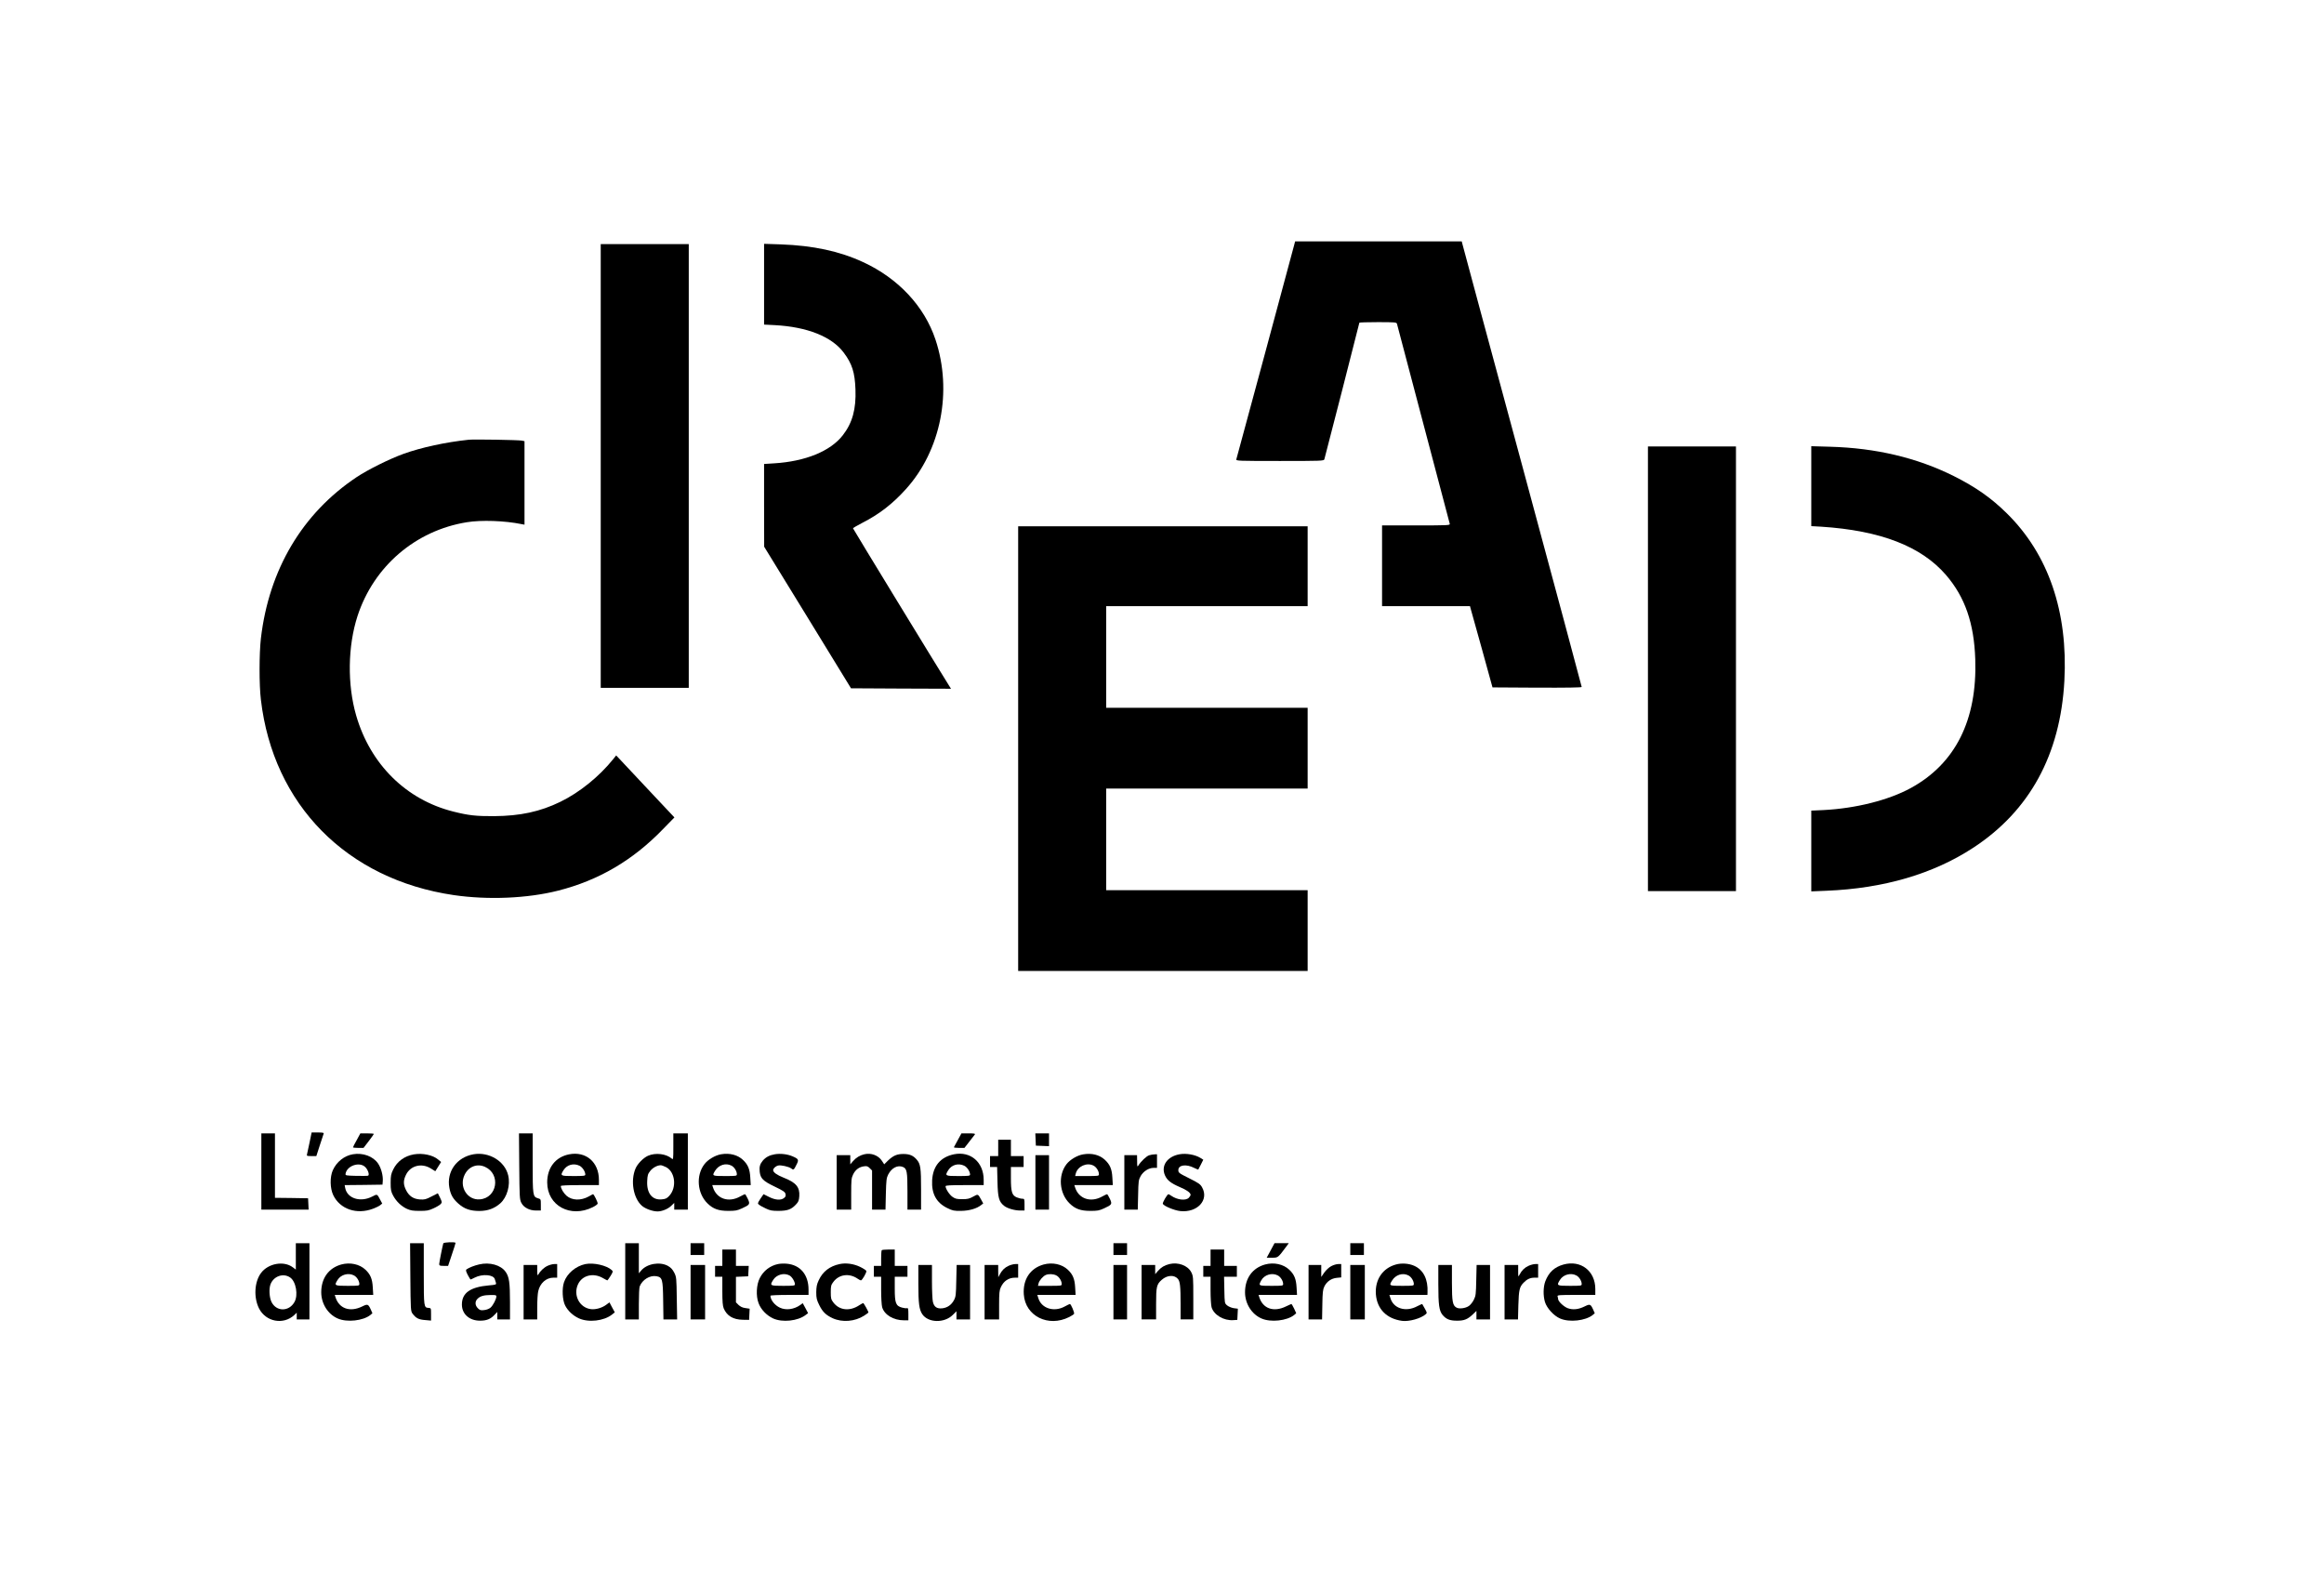 <?xml version="1.0" standalone="no"?>
<!DOCTYPE svg PUBLIC "-//W3C//DTD SVG 20010904//EN"
 "http://www.w3.org/TR/2001/REC-SVG-20010904/DTD/svg10.dtd">
<svg version="1.0" xmlns="http://www.w3.org/2000/svg"
 width="2561pt" height="1746pt" viewBox="0 0 2561 1746"
 preserveAspectRatio="xMidYMid meet">

<g transform="translate(0,1746) scale(0.1,-0.1)"
fill="#000000" stroke="none">
<path d="M14265 14773 c-11 -46 -635 -2357 -641 -2375 -5 -17 22 -18 480 -18 453 0 485 1 490 18 10 31 386 1500 386 1506 0 3 92 6 204 6 186 0 205 -2 210 -17 3 -10 134 -506 291 -1103 157 -597 288 -1093 291 -1102 5 -17 -17 -18 -370 -18 l-376 0 0 -445 0 -445 485 0 484 0 10 -37 c6 -21 62 -222 125 -448 l113 -410 492 -3 c326 -1 491 1 491 8 0 6 -294 1100 -654 2433 -360 1332 -658 2434 -661 2450 l-7 27 -918 0 -918 0 -7 -27z"/>
<path d="M6620 12325 l0 -2445 485 0 485 0 0 2445 0 2445 -485 0 -485 0 0 -2445z"/>
<path d="M8420 14328 l0 -445 118 -6 c356 -19 627 -126 759 -302 93 -124 123 -218 130 -406 8 -217 -33 -368 -139 -505 -136 -176 -413 -289 -757 -310 l-111 -7 0 -456 1 -456 479 -780 478 -780 551 -3 551 -2 -24 38 c-105 166 -1056 1724 -1056 1730 0 4 48 32 106 62 184 94 331 208 477 370 386 427 515 1079 326 1647 -122 367 -410 676 -799 855 -259 120 -548 182 -907 195 l-183 6 0 -445z"/>
<path d="M5165 12614 c-251 -26 -524 -85 -720 -156 -152 -55 -390 -173 -515 -256 -598 -399 -966 -1018 -1055 -1777 -19 -168 -20 -510 0 -676 135 -1157 947 -1980 2125 -2153 376 -55 811 -37 1150 49 446 113 822 333 1153 675 l129 132 -35 37 c-18 20 -152 162 -297 316 -144 154 -273 291 -286 305 l-24 25 -32 -40 c-155 -193 -373 -369 -583 -471 -224 -109 -443 -156 -730 -158 -201 -1 -280 8 -448 50 -521 130 -916 521 -1072 1059 -99 342 -93 764 15 1097 179 547 639 942 1205 1033 159 26 418 17 603 -21 l32 -6 0 460 0 460 -27 6 c-32 8 -528 16 -588 10z"/>
<path d="M18160 10090 l0 -2450 485 0 485 0 0 2450 0 2450 -485 0 -485 0 0 -2450z"/>
<path d="M19960 12103 l0 -441 108 -6 c654 -42 1104 -216 1377 -533 209 -243 309 -531 322 -929 22 -669 -219 -1150 -712 -1419 -244 -133 -605 -224 -962 -242 l-133 -6 0 -445 0 -445 168 7 c629 25 1178 186 1617 474 622 407 960 1027 1004 1839 41 761 -176 1394 -632 1844 -173 171 -344 291 -587 413 -406 202 -857 309 -1362 323 l-208 6 0 -440z"/>
<path d="M11220 9210 l0 -2450 1595 0 1595 0 0 445 0 445 -1110 0 -1110 0 0 560 0 560 1110 0 1110 0 0 445 0 445 -1110 0 -1110 0 0 560 0 560 1110 0 1110 0 0 440 0 440 -1595 0 -1595 0 0 -2450z"/>
<path d="M3412 4873 c-12 -60 -25 -118 -28 -130 -6 -22 -3 -23 48 -23 l54 0 38 118 c21 64 41 123 43 130 4 9 -13 12 -64 12 l-69 0 -22 -107z"/>
<path d="M2880 4550 l0 -420 260 0 261 0 -3 63 -3 62 -182 3 -183 2 0 355 0 355 -75 0 -75 0 0 -420z"/>
<path d="M3931 4896 c-23 -40 -41 -76 -41 -80 0 -3 26 -6 58 -6 l58 0 57 74 c31 41 57 77 57 80 0 3 -33 6 -74 6 l-75 0 -40 -74z"/>
<path d="M5722 4608 c3 -340 4 -366 23 -403 26 -52 89 -85 162 -85 l53 0 0 63 c0 62 0 63 -32 72 -56 17 -58 28 -58 388 l0 327 -76 0 -75 0 3 -362z"/>
<path d="M7420 4823 c0 -138 -1 -145 -17 -131 -62 54 -180 68 -263 31 -51 -23 -115 -88 -137 -141 -57 -136 -24 -326 71 -410 38 -33 118 -62 172 -62 49 0 115 27 151 62 l33 32 0 -37 0 -37 75 0 75 0 0 420 0 420 -80 0 -80 0 0 -147z m-80 -225 c100 -52 120 -223 36 -315 -27 -30 -41 -36 -83 -40 -106 -11 -168 68 -161 202 3 64 7 78 34 112 28 35 76 61 114 62 9 1 36 -9 60 -21z"/>
<path d="M10555 4897 c-22 -39 -41 -75 -43 -79 -2 -5 23 -8 56 -8 l60 0 53 68 c28 37 56 73 62 80 7 9 -8 12 -69 12 l-79 0 -40 -73z"/>
<path d="M11412 4903 l3 -68 73 -3 72 -3 0 71 0 70 -75 0 -76 0 3 -67z"/>
<path d="M11000 4810 l0 -90 -45 0 -45 0 0 -60 0 -60 39 0 39 0 4 -162 c4 -178 16 -221 74 -267 35 -28 116 -51 176 -51 l48 0 0 65 c0 63 -1 65 -25 65 -14 0 -41 7 -61 15 -52 22 -64 60 -64 210 l0 125 70 0 70 0 0 60 0 60 -70 0 -70 0 0 90 0 90 -70 0 -70 0 0 -90z"/>
<path d="M3889 4740 c-95 -16 -179 -83 -221 -175 -34 -76 -32 -200 5 -277 75 -154 259 -216 438 -148 30 11 65 28 78 38 l23 19 -21 39 c-36 69 -33 67 -89 38 -130 -67 -275 -22 -298 94 l-6 32 208 2 209 3 3 38 c5 60 -17 143 -51 194 -54 80 -167 122 -278 103z m137 -142 c30 -30 48 -87 30 -94 -7 -3 -66 -3 -132 -2 -113 3 -119 4 -116 23 14 89 155 137 218 73z"/>
<path d="M4562 4739 c-104 -18 -185 -77 -229 -167 -24 -50 -28 -69 -28 -147 0 -78 4 -97 27 -140 34 -64 90 -118 153 -147 40 -18 68 -22 140 -22 78 0 98 3 152 28 34 15 70 37 79 47 16 18 16 22 -6 69 -13 28 -24 50 -25 50 -1 0 -33 -16 -71 -36 -61 -32 -76 -35 -126 -32 -73 5 -120 37 -153 102 -32 63 -32 109 0 172 50 100 172 130 272 68 l50 -31 32 51 32 51 -33 27 c-57 49 -170 73 -266 57z"/>
<path d="M5219 4740 c-185 -32 -300 -191 -267 -370 14 -76 39 -120 98 -173 66 -59 131 -82 235 -82 91 1 163 27 228 84 75 67 113 201 87 309 -37 156 -210 261 -381 232z m126 -139 c177 -80 134 -344 -58 -358 -138 -11 -231 140 -167 271 44 91 138 127 225 87z"/>
<path d="M6271 4739 c-149 -29 -241 -147 -241 -309 0 -257 257 -396 503 -273 26 13 50 30 53 38 5 11 -41 105 -51 105 -1 0 -23 -11 -47 -25 -87 -48 -184 -45 -245 8 -33 29 -63 80 -63 107 0 6 72 10 210 10 l210 0 0 58 c0 195 -143 318 -329 281z m114 -125 c32 -15 65 -64 65 -98 0 -14 -18 -16 -130 -16 -145 0 -149 2 -110 65 37 59 110 80 175 49z"/>
<path d="M7947 4740 c-66 -11 -146 -59 -184 -109 -96 -124 -80 -323 34 -433 62 -61 123 -82 228 -82 78 0 98 3 152 28 87 40 91 46 63 106 -13 28 -27 50 -30 50 -4 0 -28 -11 -53 -25 -128 -72 -262 -26 -301 103 l-7 22 212 0 212 0 -5 83 c-5 92 -25 142 -80 194 -58 56 -147 79 -241 63z m113 -125 c32 -16 60 -61 60 -95 0 -19 -6 -20 -130 -20 -143 0 -145 1 -110 58 40 65 118 89 180 57z"/>
<path d="M8539 4740 c-60 -10 -100 -32 -133 -70 -32 -39 -40 -68 -34 -125 9 -72 37 -100 164 -161 94 -45 115 -59 120 -81 5 -20 2 -31 -16 -45 -34 -28 -97 -23 -166 12 -32 16 -60 30 -60 30 -1 0 -17 -23 -35 -51 -32 -50 -32 -52 -13 -66 10 -9 44 -27 74 -41 46 -22 68 -26 140 -26 98 1 138 15 189 68 30 31 35 44 39 94 7 100 -36 151 -175 205 -72 29 -113 58 -113 82 0 19 27 44 56 51 28 7 115 -12 141 -31 27 -21 31 -19 58 36 31 59 27 67 -43 97 -57 24 -131 32 -193 22z"/>
<path d="M9525 4740 c-48 -11 -90 -36 -124 -75 l-31 -36 0 51 0 50 -75 0 -75 0 0 -300 0 -300 80 0 80 0 0 172 c0 154 2 176 21 215 25 52 66 83 119 90 32 5 43 1 64 -20 l26 -26 0 -216 0 -215 74 0 74 0 4 173 c4 152 7 177 26 214 38 73 104 107 162 83 44 -18 50 -52 50 -271 l0 -199 75 0 75 0 0 223 c0 237 -6 279 -47 327 -38 45 -78 63 -148 63 -72 0 -112 -18 -171 -74 l-40 -40 -25 38 c-39 61 -120 91 -194 73z"/>
<path d="M10514 4740 c-149 -30 -233 -129 -242 -286 -8 -148 46 -247 165 -306 61 -30 76 -33 153 -32 89 1 174 25 222 64 l23 18 -24 44 c-34 62 -33 61 -87 31 -41 -23 -61 -28 -120 -28 -59 0 -77 4 -107 25 -34 23 -77 89 -77 118 0 9 55 12 210 12 l210 0 0 58 c0 194 -144 318 -326 282z m111 -126 c32 -15 65 -64 65 -98 0 -14 -18 -16 -130 -16 -145 0 -149 2 -110 65 37 59 110 80 175 49z"/>
<path d="M11937 4739 c-65 -10 -145 -58 -184 -108 -96 -124 -80 -323 34 -433 62 -61 123 -82 228 -82 78 0 98 3 152 28 87 40 91 46 63 106 -13 28 -27 50 -30 50 -4 0 -28 -11 -53 -25 -128 -72 -262 -26 -301 103 l-7 22 212 0 212 0 -5 83 c-5 96 -27 145 -86 199 -58 52 -142 73 -235 57z m113 -124 c32 -16 60 -61 60 -95 0 -19 -6 -20 -131 -20 l-131 0 7 28 c20 79 122 125 195 87z"/>
<path d="M12999 4740 c-136 -24 -208 -127 -161 -233 24 -54 65 -86 162 -128 77 -32 120 -63 120 -86 0 -7 -9 -22 -20 -33 -34 -34 -127 -23 -192 22 -14 10 -29 18 -32 18 -13 0 -67 -93 -62 -106 9 -24 127 -73 192 -80 189 -20 319 122 241 261 -19 35 -38 48 -142 100 -113 56 -120 62 -120 90 0 58 87 70 176 24 23 -11 42 -19 44 -17 1 2 14 27 29 56 l26 52 -32 20 c-59 36 -155 53 -229 40z"/>
<path d="M12664 4729 c-29 -8 -93 -69 -121 -115 -10 -16 -12 -8 -12 49 l-1 67 -70 0 -70 0 0 -300 0 -300 74 0 74 0 4 163 c3 151 5 165 28 207 30 52 88 90 143 90 l37 0 0 75 0 75 -27 -1 c-16 0 -42 -5 -59 -10z"/>
<path d="M11410 4430 l0 -300 75 0 75 0 0 300 0 300 -75 0 -75 0 0 -300z"/>
<path d="M4885 3758 c-9 -31 -45 -210 -45 -228 0 -17 7 -20 49 -20 l49 0 41 123 c23 67 41 125 41 130 0 13 -130 8 -135 -5z"/>
<path d="M3260 3614 l0 -145 -33 25 c-99 75 -272 44 -351 -63 -73 -98 -82 -271 -21 -391 75 -147 268 -183 388 -72 l27 26 0 -37 0 -37 70 0 70 0 0 420 0 420 -75 0 -75 0 0 -146z m-64 -231 c66 -43 93 -197 48 -273 -61 -106 -197 -105 -251 0 -25 49 -31 147 -12 197 34 89 139 127 215 76z"/>
<path d="M4522 3386 c3 -360 4 -376 24 -402 37 -50 68 -66 138 -71 l66 -6 0 69 c0 68 0 69 -27 71 -52 3 -53 9 -53 375 l0 338 -75 0 -76 0 3 -374z"/>
<path d="M6890 3340 l0 -420 75 0 75 0 0 169 c0 93 4 181 9 194 29 75 113 126 185 113 65 -12 71 -32 74 -268 l3 -208 76 0 75 0 -4 233 c-3 224 -4 234 -28 282 -19 37 -37 56 -70 75 -90 49 -231 24 -295 -52 l-25 -30 0 166 0 166 -75 0 -75 0 0 -420z"/>
<path d="M7610 3695 l0 -65 75 0 75 0 0 65 0 65 -75 0 -75 0 0 -65z"/>
<path d="M12270 3695 l0 -65 75 0 75 0 0 65 0 65 -75 0 -75 0 0 -65z"/>
<path d="M14002 3680 l-43 -80 60 0 c65 0 64 -1 156 123 l27 37 -78 0 -79 0 -43 -80z"/>
<path d="M14880 3695 l0 -65 75 0 75 0 0 65 0 65 -75 0 -75 0 0 -65z"/>
<path d="M7960 3600 l0 -90 -40 0 -40 0 0 -60 0 -60 40 0 40 0 0 -155 c0 -118 4 -165 15 -193 35 -83 104 -124 210 -126 l70 -1 3 61 3 62 -47 7 c-32 4 -56 16 -76 35 l-28 28 0 141 0 140 68 3 67 3 3 58 3 57 -71 0 -70 0 0 90 0 90 -75 0 -75 0 0 -90z"/>
<path d="M9717 3683 c-4 -3 -7 -44 -7 -90 l0 -83 -40 0 -40 0 0 -60 0 -60 40 0 40 0 0 -147 c0 -82 5 -166 11 -188 24 -84 124 -145 241 -145 l48 0 0 70 c0 55 -3 68 -14 64 -8 -3 -33 0 -55 6 -69 18 -81 49 -81 208 l0 132 70 0 70 0 0 60 0 60 -70 0 -70 0 0 90 0 90 -68 0 c-38 0 -72 -3 -75 -7z"/>
<path d="M13340 3600 l0 -90 -40 0 -40 0 0 -60 0 -60 40 0 40 0 0 -147 c0 -82 5 -166 11 -188 24 -85 135 -151 241 -143 l43 3 3 61 3 62 -46 6 c-25 4 -58 18 -73 31 -27 23 -27 24 -30 169 l-3 146 70 0 71 0 0 60 0 60 -70 0 -70 0 0 90 0 90 -75 0 -75 0 0 -90z"/>
<path d="M3760 3525 c-139 -39 -220 -152 -220 -306 0 -125 73 -242 182 -289 102 -45 280 -25 360 39 l22 19 -18 41 c-28 61 -35 63 -94 34 -136 -67 -257 -24 -296 105 l-7 22 212 0 212 0 -5 83 c-5 92 -25 142 -80 194 -65 62 -170 85 -268 58z m140 -120 c32 -16 60 -61 60 -95 0 -19 -6 -20 -130 -20 -145 0 -149 2 -110 65 36 59 119 82 180 50z"/>
<path d="M5280 3526 c-53 -12 -111 -35 -138 -54 -11 -7 -9 -19 12 -61 15 -28 29 -51 32 -51 2 0 23 9 46 21 84 43 207 33 221 -18 3 -10 8 -28 12 -39 5 -21 1 -22 -77 -29 -206 -18 -298 -83 -298 -211 0 -105 82 -178 200 -178 73 0 117 18 162 67 l28 29 0 -41 0 -41 70 0 70 0 0 189 c0 216 -9 280 -48 335 -52 75 -176 110 -292 82z m190 -353 c-1 -29 -35 -96 -63 -122 -16 -14 -43 -25 -71 -28 -38 -5 -48 -2 -70 20 -33 33 -34 76 -2 106 31 29 67 39 144 40 53 1 62 -2 62 -16z"/>
<path d="M6451 3530 c-108 -23 -204 -105 -236 -201 -24 -70 -17 -198 13 -256 31 -60 86 -111 151 -141 107 -49 277 -29 366 42 l30 24 -30 55 -29 55 -32 -24 c-46 -36 -118 -57 -170 -51 -126 14 -200 152 -145 273 46 101 170 132 278 68 23 -13 43 -24 46 -24 2 0 18 22 35 49 28 46 29 51 13 65 -57 52 -200 84 -290 66z"/>
<path d="M8573 3530 c-86 -18 -160 -74 -200 -154 -38 -72 -44 -198 -14 -276 26 -71 88 -135 160 -169 102 -47 274 -29 361 39 l25 19 -29 55 -30 55 -27 -20 c-69 -49 -157 -61 -224 -30 -57 26 -105 86 -105 132 0 5 86 9 210 9 l210 0 0 58 c0 165 -91 273 -241 286 -30 3 -73 1 -96 -4z m126 -125 c28 -14 61 -68 61 -99 0 -14 -18 -16 -130 -16 -145 0 -149 2 -110 65 36 58 119 82 179 50z"/>
<path d="M9253 3530 c-110 -23 -187 -83 -231 -179 -21 -44 -26 -72 -27 -131 0 -66 5 -85 33 -142 37 -75 73 -110 148 -145 106 -48 244 -37 346 28 26 17 48 33 48 35 0 12 -51 104 -58 104 -4 0 -23 -11 -42 -23 -104 -70 -220 -58 -286 29 -26 34 -29 45 -29 114 0 69 3 80 29 114 63 84 176 98 268 34 14 -10 30 -18 35 -18 14 0 65 89 60 104 -3 8 -34 28 -69 45 -70 34 -156 46 -225 31z"/>
<path d="M11500 3525 c-148 -42 -229 -164 -218 -329 16 -239 270 -366 500 -250 26 13 50 29 54 35 7 12 -34 109 -46 109 -4 0 -28 -12 -54 -26 -121 -68 -262 -23 -295 94 l-10 32 211 0 211 0 -5 83 c-5 92 -25 142 -80 194 -65 62 -170 85 -268 58z m140 -120 c32 -16 60 -61 60 -95 0 -19 -6 -20 -131 -20 l-131 0 7 28 c7 31 50 80 80 92 32 14 84 11 115 -5z"/>
<path d="M12887 3530 c-56 -14 -90 -35 -126 -75 l-31 -36 0 51 0 50 -75 0 -75 0 0 -300 0 -300 80 0 80 0 0 170 c0 192 6 217 63 267 58 51 135 56 175 12 26 -27 32 -81 32 -280 l0 -169 70 0 70 0 0 238 c0 230 -1 240 -23 283 -39 74 -144 112 -240 89z"/>
<path d="M13940 3525 c-139 -39 -220 -152 -220 -306 0 -125 73 -242 182 -289 102 -45 280 -25 360 39 l22 19 -23 51 c-14 28 -27 51 -29 51 -3 0 -29 -12 -59 -26 -137 -68 -258 -26 -297 104 l-7 22 212 0 212 0 -5 83 c-5 92 -25 142 -80 194 -65 62 -170 85 -268 58z m140 -120 c32 -16 60 -61 60 -95 0 -19 -6 -20 -130 -20 -143 0 -143 0 -112 59 34 63 119 89 182 56z"/>
<path d="M15382 3525 c-147 -41 -232 -169 -220 -329 13 -162 119 -269 289 -292 76 -10 207 26 260 73 16 13 15 18 -9 61 -14 26 -27 49 -29 51 -1 2 -26 -8 -54 -23 -126 -69 -265 -27 -298 92 l-10 32 210 0 209 0 1 28 c7 143 -45 248 -147 293 -58 26 -139 32 -202 14z m138 -120 c32 -16 60 -61 60 -95 0 -19 -6 -20 -130 -20 -143 0 -145 1 -110 58 40 65 118 89 180 57z"/>
<path d="M17230 3525 c-101 -28 -163 -86 -201 -185 -23 -61 -25 -157 -4 -228 21 -68 97 -152 167 -182 102 -45 280 -25 360 39 l22 19 -18 41 c-28 61 -35 63 -94 34 -69 -34 -130 -40 -187 -19 -44 17 -105 75 -105 101 0 7 -3 20 -6 29 -5 14 17 16 205 16 l211 0 0 65 c0 199 -160 322 -350 270z m140 -120 c32 -16 60 -61 60 -95 0 -19 -6 -20 -130 -20 -145 0 -149 2 -110 65 36 59 119 82 180 50z"/>
<path d="M6035 3511 c-40 -18 -82 -58 -103 -96 -9 -16 -11 -9 -12 43 l0 62 -75 0 -75 0 0 -300 0 -300 75 0 75 0 0 133 c0 72 5 152 11 177 20 90 88 150 168 150 l41 0 0 75 0 75 -32 0 c-18 0 -51 -9 -73 -19z"/>
<path d="M11115 3511 c-44 -20 -74 -50 -98 -96 l-16 -30 -1 68 0 67 -75 0 -75 0 0 -300 0 -300 80 0 80 0 0 158 c0 131 3 164 19 197 32 69 86 105 157 105 l34 0 0 75 0 75 -32 0 c-18 0 -51 -9 -73 -19z"/>
<path d="M14670 3507 c-26 -14 -57 -43 -77 -71 l-33 -48 0 66 0 66 -70 0 -70 0 0 -300 0 -300 74 0 75 0 3 163 c2 134 6 168 22 200 27 55 77 89 136 95 l50 5 0 73 0 74 -33 0 c-19 0 -53 -10 -77 -23z"/>
<path d="M16845 3511 c-44 -20 -76 -51 -99 -96 -16 -30 -16 -30 -16 38 l0 67 -75 0 -75 0 0 -300 0 -300 74 0 74 0 4 158 c5 167 13 200 56 245 38 40 74 57 122 57 l40 0 0 75 0 75 -32 0 c-18 0 -51 -9 -73 -19z"/>
<path d="M7610 3220 l0 -300 80 0 80 0 0 300 0 300 -80 0 -80 0 0 -300z"/>
<path d="M10120 3315 c0 -218 9 -285 43 -337 65 -97 244 -101 337 -8 l40 40 0 -45 0 -45 75 0 75 0 0 300 0 300 -74 0 -74 0 -4 -172 c-3 -156 -5 -177 -25 -215 -29 -54 -74 -85 -132 -91 -58 -5 -88 16 -101 73 -5 22 -10 122 -10 223 l0 182 -75 0 -75 0 0 -205z"/>
<path d="M12270 3220 l0 -300 75 0 75 0 0 300 0 300 -75 0 -75 0 0 -300z"/>
<path d="M14880 3220 l0 -300 80 0 80 0 0 300 0 300 -80 0 -80 0 0 -300z"/>
<path d="M15850 3310 c0 -230 9 -295 47 -341 40 -47 79 -63 158 -63 80 -1 118 15 178 72 l37 36 0 -47 0 -47 75 0 75 0 0 300 0 300 -74 0 -74 0 -4 -167 c-3 -152 -5 -173 -26 -215 -13 -27 -37 -57 -54 -69 -36 -26 -107 -36 -137 -19 -43 23 -51 65 -51 275 l0 195 -75 0 -75 0 0 -210z"/>
</g>
</svg>
